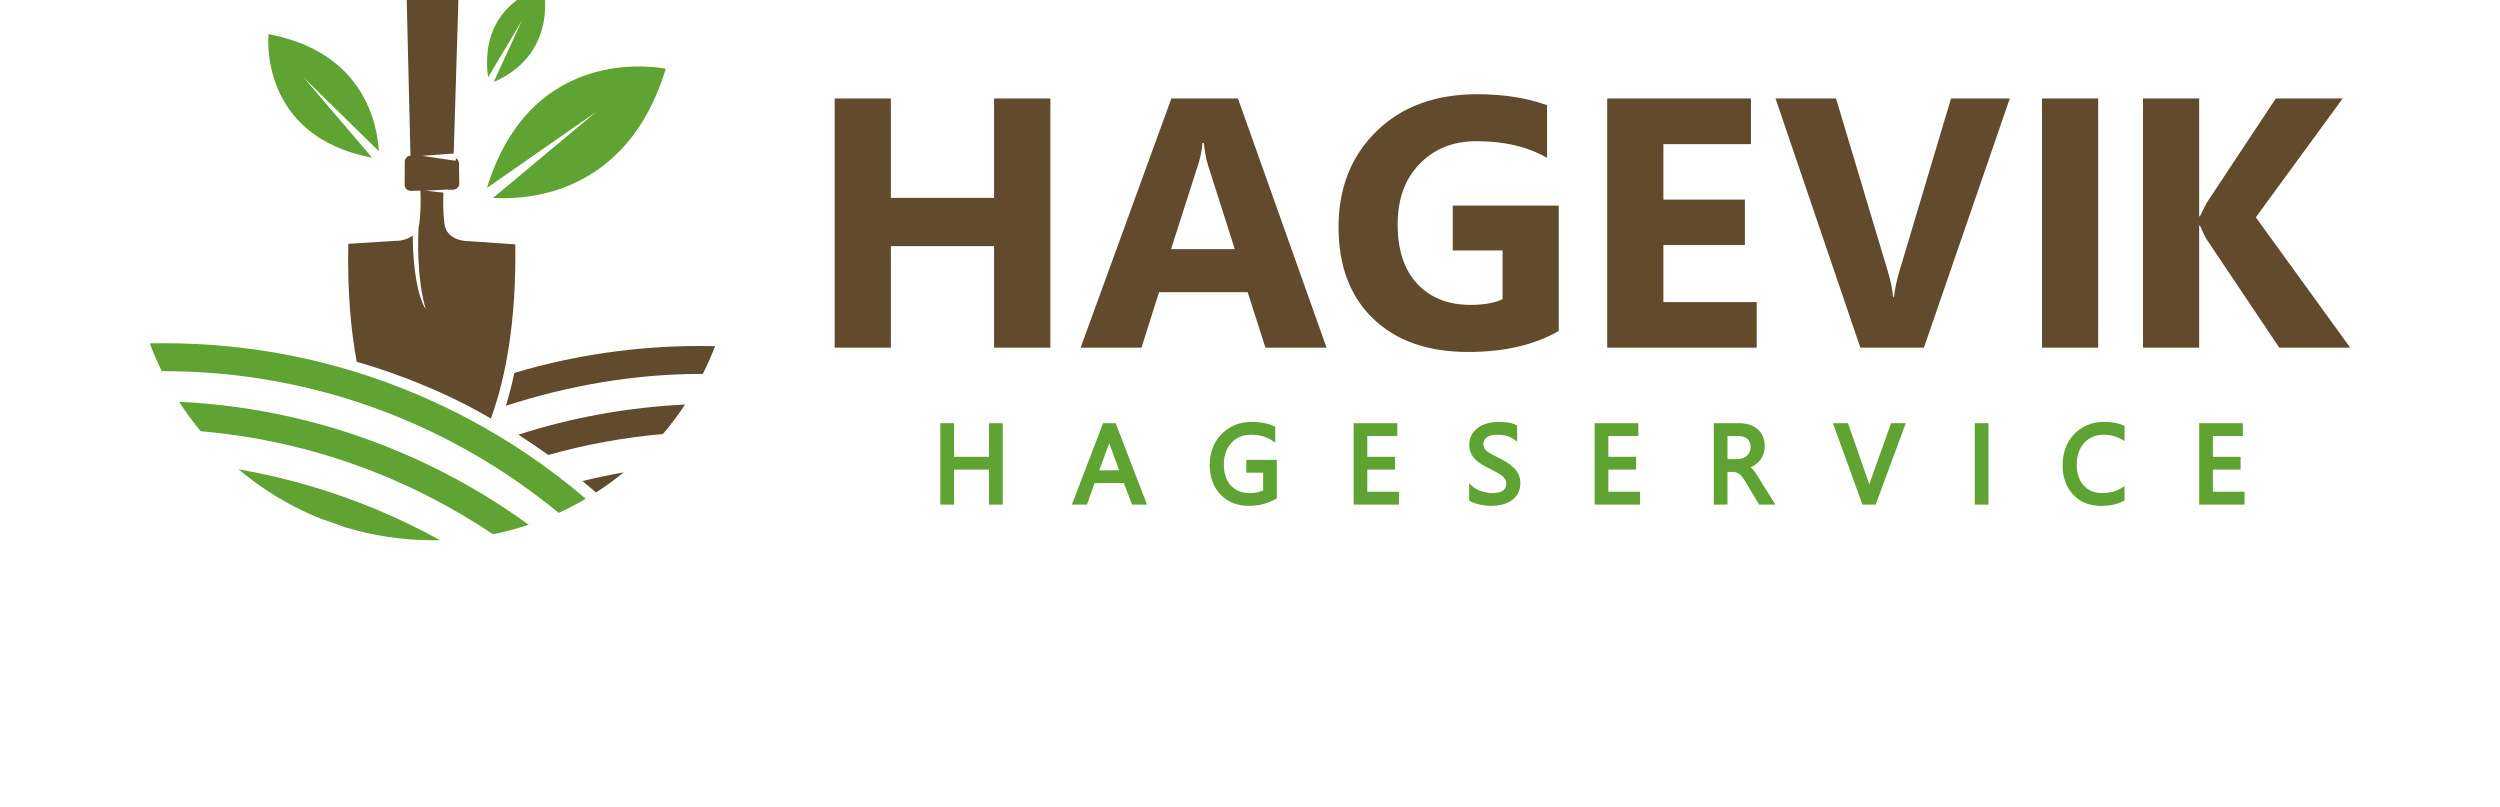 <?xml version="1.0" encoding="UTF-8"?>
<!DOCTYPE svg PUBLIC "-//W3C//DTD SVG 1.1//EN" "http://www.w3.org/Graphics/SVG/1.1/DTD/svg11.dtd">
<!-- Creator: CorelDRAW X8 -->
<svg xmlns="http://www.w3.org/2000/svg" xml:space="preserve" version="1.1" shape-rendering="geometricPrecision" text-rendering="geometricPrecision" image-rendering="optimizeQuality" fill-rule="evenodd" clip-rule="evenodd"
viewBox="0 0 1737168 560757"
 xmlns:xlink="http://www.w3.org/1999/xlink">
 <g id="Layer_x0020_1" transform="translate(-163635 -280000)">
  <g id="_1312942817520">
   <path fill="#624A2C" fill-rule="nonzero" d="M577781 622209c6686,-4298 13113,-8965 19251,-13972 -9639,1700 -19211,3710 -28708,6034 2525,2065 5028,4157 7508,6274l1949 1664zm61887 -61109c-39652,1906 -78441,8920 -115901,20952 3623,2301 7212,4654 10767,7056 3400,2297 6770,4640 10107,7028 25653,-7232 52263,-12150 79592,-14518 5549,-6508 10707,-13360 15435,-20518zm10570 -40686c-44230,0 -87503,6283 -129194,18718 -1750,8228 -3731,15828 -5880,22842 42481,-13836 88927,-22134 135074,-22134 581,0 1168,7 1749,10 3159,-6266 6009,-12711 8537,-19317 -3425,-76 -6849,-119 -10286,-119z"/>
   <path fill="#624A2C" fill-rule="nonzero" d="M411500 531423c-4143,-22432 -6530,-49488 -5843,-82011l32351 -2016c0,0 7316,276 12390,-3728 473,40131 8992,51022 8992,51022 -6522,-22951 -5212,-51178 -4839,-57186 205,-699 362,-1447 465,-2248 1273,-9923 931,-19205 719,-22808l-6691 192c-2343,-8 -4237,-1913 -4229,-4256l52 -16026c7,-2252 1769,-4089 3987,-4221l-2577 -106812c29,-9137 7461,-16523 16598,-16493l2757 7c9137,31 16521,7461 16492,16597l-3224 105211 -21993 1627 23322 3434 255 -1839c1258,740 2101,2109 2096,3673l182 14024c-8,2342 -1913,4235 -4256,4228l-3852 110 -29 -242 -15322 836 12475 1380c-223,4259 -425,12587 652,21435 1549,12730 16928,12251 16928,12251l32339 2226c793,54335 -6886,93370 -16941,121032 -40580,-23864 -81966,-36268 -93256,-39399z"/>
   <path fill="#5FA332" fill-rule="nonzero" d="M427413 634946c-31670,-13396 -64459,-23032 -98063,-28861 16990,14321 36287,25991 57253,34377 5530,1823 11012,3754 16442,5791 19435,5943 40065,9144 61444,9144 1636,0 3266,-21 4892,-58 -13647,-7523 -27670,-14345 -41968,-20393zm-139363 -75777c4605,7139 9632,13979 15044,20487 74712,6424 144054,31924 203130,71588 8455,-1707 16727,-3922 24780,-6612 -4141,-3008 -8329,-5945 -12563,-8806 -24164,-16324 -49998,-30346 -76782,-41675 -48906,-20686 -100479,-32417 -153609,-34982zm282634 67407c-12954,-11057 -26521,-21395 -40588,-30898 -24164,-16324 -49997,-30346 -76782,-41675 -55730,-23572 -114925,-35524 -175940,-35524 -3223,0 -6440,37 -9652,105 2453,6605 5228,13054 8307,19328 449,-2 895,-7 1345,-7 104117,0 199759,36978 274486,98488 6458,-2962 12739,-6240 18824,-9817zm-195979 -292647l52164 51150c-854,-16881 -9043,-68675 -76636,-81372 0,0 -7637,70834 72065,85918l-47593 -55696zm166856 -62983c0,0 -45670,10323 -38801,62859l23503 -39394 -19544 42454c10406,-4142 41432,-20461 34842,-65919zm-39554 139621l75743 -52704 -71483 59625c21320,1469 92939,-566 120011,-89679 0,0 -92618,-20380 -124271,82758z"/>
   <path fill="#624A2C" fill-rule="nonzero" d="M1796715 521562l-49299 0 -50452 -75225c-989,-1443 -2514,-4658 -4617,-9563l-577 0 0 84788 -39035 0 0 -173162 39035 0 0 81861 577 0c989,-2267 2597,-5482 4864,-9645l47815 -72216 46495 0 -60386 82604 65580 90558zm-236522 -173162l-59685 173162 -44187 0 -58944 -173162 42044 0 36108 120525c1937,6513 3092,12243 3504,17271l700 0c577,-5400 1814,-11335 3751,-17766l35861 -120030 40848 0zm-175891 173162l-103873 0 0 -173162 99875 0 0 31739 -60840 0 0 38540 56636 0 0 31615 -56636 0 0 39612 64838 0 0 31656zm-137549 -11582c-16900,9728 -37922,14591 -63066,14591 -27823,0 -49793,-7707 -65868,-23124 -16035,-15416 -24073,-36644 -24073,-63684 0,-27204 8780,-49380 26340,-66528 17518,-17188 40889,-25762 70031,-25762 18343,0 34543,2556 48515,7626l0 36603c-13355,-7750 -29677,-11583 -49009,-11583 -16199,0 -29349,5235 -39529,15745 -10223,10511 -15293,24526 -15293,42086 0,17765 4575,31532 13685,41302 9150,9727 21475,14591 37015,14591 9356,0 16776,-1319 22217,-3957l0 -33841 -34624 0 0 -31162 73659 0 0 87097zm-225100 -56883l-18589 -58202c-1361,-4369 -2350,-9563 -2927,-15581l-948 0c-412,5070 -1402,10099 -3009,15086l-18838 58697 44311 0zm63767 68465l-42497 0 -12325 -38540 -61582 0 -12200 38540 -42292 0 63066 -173162 46248 0 61582 173162zm-191918 0l-39117 0 0 -70526 -71722 0 0 70526 -39035 0 0 -173162 39035 0 0 69083 71722 0 0 -69083 39117 0 0 173162zm689062 -173162l39035 0 0 173162 -39035 0 0 -173162z"/>
   <path fill="#5FA332" d="M1701299 582967l0 14465 19263 0 0 8884 -19263 0 0 15392 22004 0 0 8922 -31522 0 0 -56584 30342 0 0 8921 -20824 0zm-62239 45239c-4721,2498 -10198,3312 -15486,3312 -7515,0 -14227,-2296 -19406,-7842 -5268,-5642 -7293,-12747 -7293,-20343 0,-8256 2344,-15827 8168,-21801 5626,-5773 12661,-8388 20688,-8388 4426,0 9135,540 13222,2334l979 430 0 10520 -2435 -1359c-3674,-2050 -7645,-2990 -11841,-2990 -5358,0 -10010,1660 -13688,5608 -3921,4208 -5271,9637 -5271,15279 0,5289 1228,10441 4895,14408 3436,3717 7784,5260 12807,5260 4592,0 9088,-925 13046,-3327l2487 -1511 0 9949 -872 461zm-176522 -11742l15143 -42418 10232 0 -20958 56584 -9165 0 -20514 -56584 10452 0 14810 42418zm-98532 -8511l0 22677 -9518 0 0 -56584 17550 0c2333,0 4673,278 6913,943 2080,618 4017,1575 5700,2956 1666,1369 2942,3062 3847,5020 1005,2171 1383,4538 1383,6917 0,1929 -280,3852 -935,5670 -612,1699 -1496,3262 -2665,4641 -1175,1386 -2571,2545 -4139,3462 -669,392 -1358,741 -2064,1048 647,547 1248,1139 1774,1769 693,796 1324,1651 1907,2531 678,1025 1336,2062 1965,3095l11576 18532 -11318 0 -9410 -15746c-690,-1154 -1422,-2324 -2254,-3381 -603,-766 -1291,-1504 -2068,-2097 -634,-484 -1327,-859 -2090,-1094 -856,-263 -1771,-359 -2664,-359l-3490 0zm-82775 -24986l0 14465 19263 0 0 8884 -19263 0 0 15392 22004 0 0 8921 -31522 0 0 -56584 30342 0 0 8921 -20824 0zm-96734 44739l0 -11856 2719 2396c807,710 1737,1289 2692,1774 1113,565 2273,1035 3465,1407 1214,379 2452,688 3706,900 1109,188 2244,307 3369,307 2437,0 5613,-296 7631,-1815 1596,-1201 2190,-2868 2190,-4833 0,-1029 -190,-2028 -721,-2919 -572,-961 -1352,-1781 -2226,-2474 -1147,-911 -2409,-1690 -3704,-2372 -1628,-858 -3268,-1695 -4911,-2525 -1803,-911 -3572,-1887 -5306,-2924 -1624,-972 -3149,-2108 -4504,-3433 -1315,-1287 -2368,-2771 -3144,-4438 -855,-1837 -1180,-3853 -1180,-5868 0,-2535 528,-4984 1827,-7179 1186,-2006 2763,-3664 4694,-4966 1967,-1326 4153,-2238 6445,-2829 2347,-605 4761,-915 7185,-915 3797,0 8838,291 12259,2092l875 461 0 11147 -2570 -1783c-3263,-2263 -7282,-2982 -11185,-2982 -1267,0 -2523,125 -3764,384 -1100,230 -2168,616 -3133,1196 -848,509 -1536,1179 -2081,2001 -554,837 -730,1825 -730,2814 0,947 145,1930 581,2780 443,863 1089,1587 1833,2202 1023,846 2199,1564 3364,2194 1605,866 3237,1689 4872,2498 1894,938 3748,1953 5554,3050 1725,1048 3347,2269 4789,3682 1385,1358 2530,2904 3392,4642 929,1874 1299,3926 1299,6007 0,2591 -461,5201 -1746,7479 -1154,2044 -2729,3729 -4695,5009 -2010,1308 -4243,2180 -6578,2701 -2488,555 -5028,800 -7576,800 -1100,0 -2214,-90 -3306,-213 -1319,-149 -2633,-356 -3935,-619 -1299,-262 -2584,-599 -3843,-1014 -1097,-362 -2220,-831 -3181,-1479l-722 -487zm-70758 -44739l0 14465 19263 0 0 8884 -19263 0 0 15392 22004 0 0 8921 -31522 0 0 -56584 30342 0 0 8921 -20824 0zm-72408 37811l0 -12305 -11675 0 0 -8921 21193 0 0 26753 -831 470c-5756,3254 -12044,4743 -18648,4743 -7586,0 -14343,-2346 -19633,-7865 -5436,-5670 -7511,-12888 -7511,-20611 0,-8215 2497,-15577 8301,-21466 5728,-5812 12874,-8432 21000,-8432 5188,0 10590,736 15311,2990l932 445 0 10926 -2514 -1595c-4357,-2763 -9323,-3831 -14440,-3831 -5300,0 -9844,1729 -13482,5644 -3841,4135 -5285,9303 -5285,14875 0,5355 1168,10735 4885,14779 3509,3818 8111,5257 13223,5257 3161,0 6311,-510 9174,-1856zm-96762 -5097l-20325 0 -5317 14949 -10479 0 21699 -56584 8722 0 21780 56584 -10433 0 -5647 -14949zm-93699 -9365l-24312 0 0 24314 -9518 0 0 -56584 9518 0 0 23386 24312 0 0 -23386 9518 0 0 56584 -9518 0 0 -24314zm684980 -32270l9518 0 0 56584 -9518 0 0 -56584zm-171844 8921l0 16064 6840 0c1287,0 2565,-186 3780,-616 1071,-379 2042,-928 2881,-1696 820,-749 1435,-1651 1871,-2671 492,-1151 680,-2399 680,-3645 0,-2125 -564,-4020 -2201,-5437 -1853,-1605 -4569,-1999 -6935,-1999l-6916 0zm-422708 23831l-6920 -18797 -6867 18797 13787 0z"/>
  </g>
 </g>
</svg>



